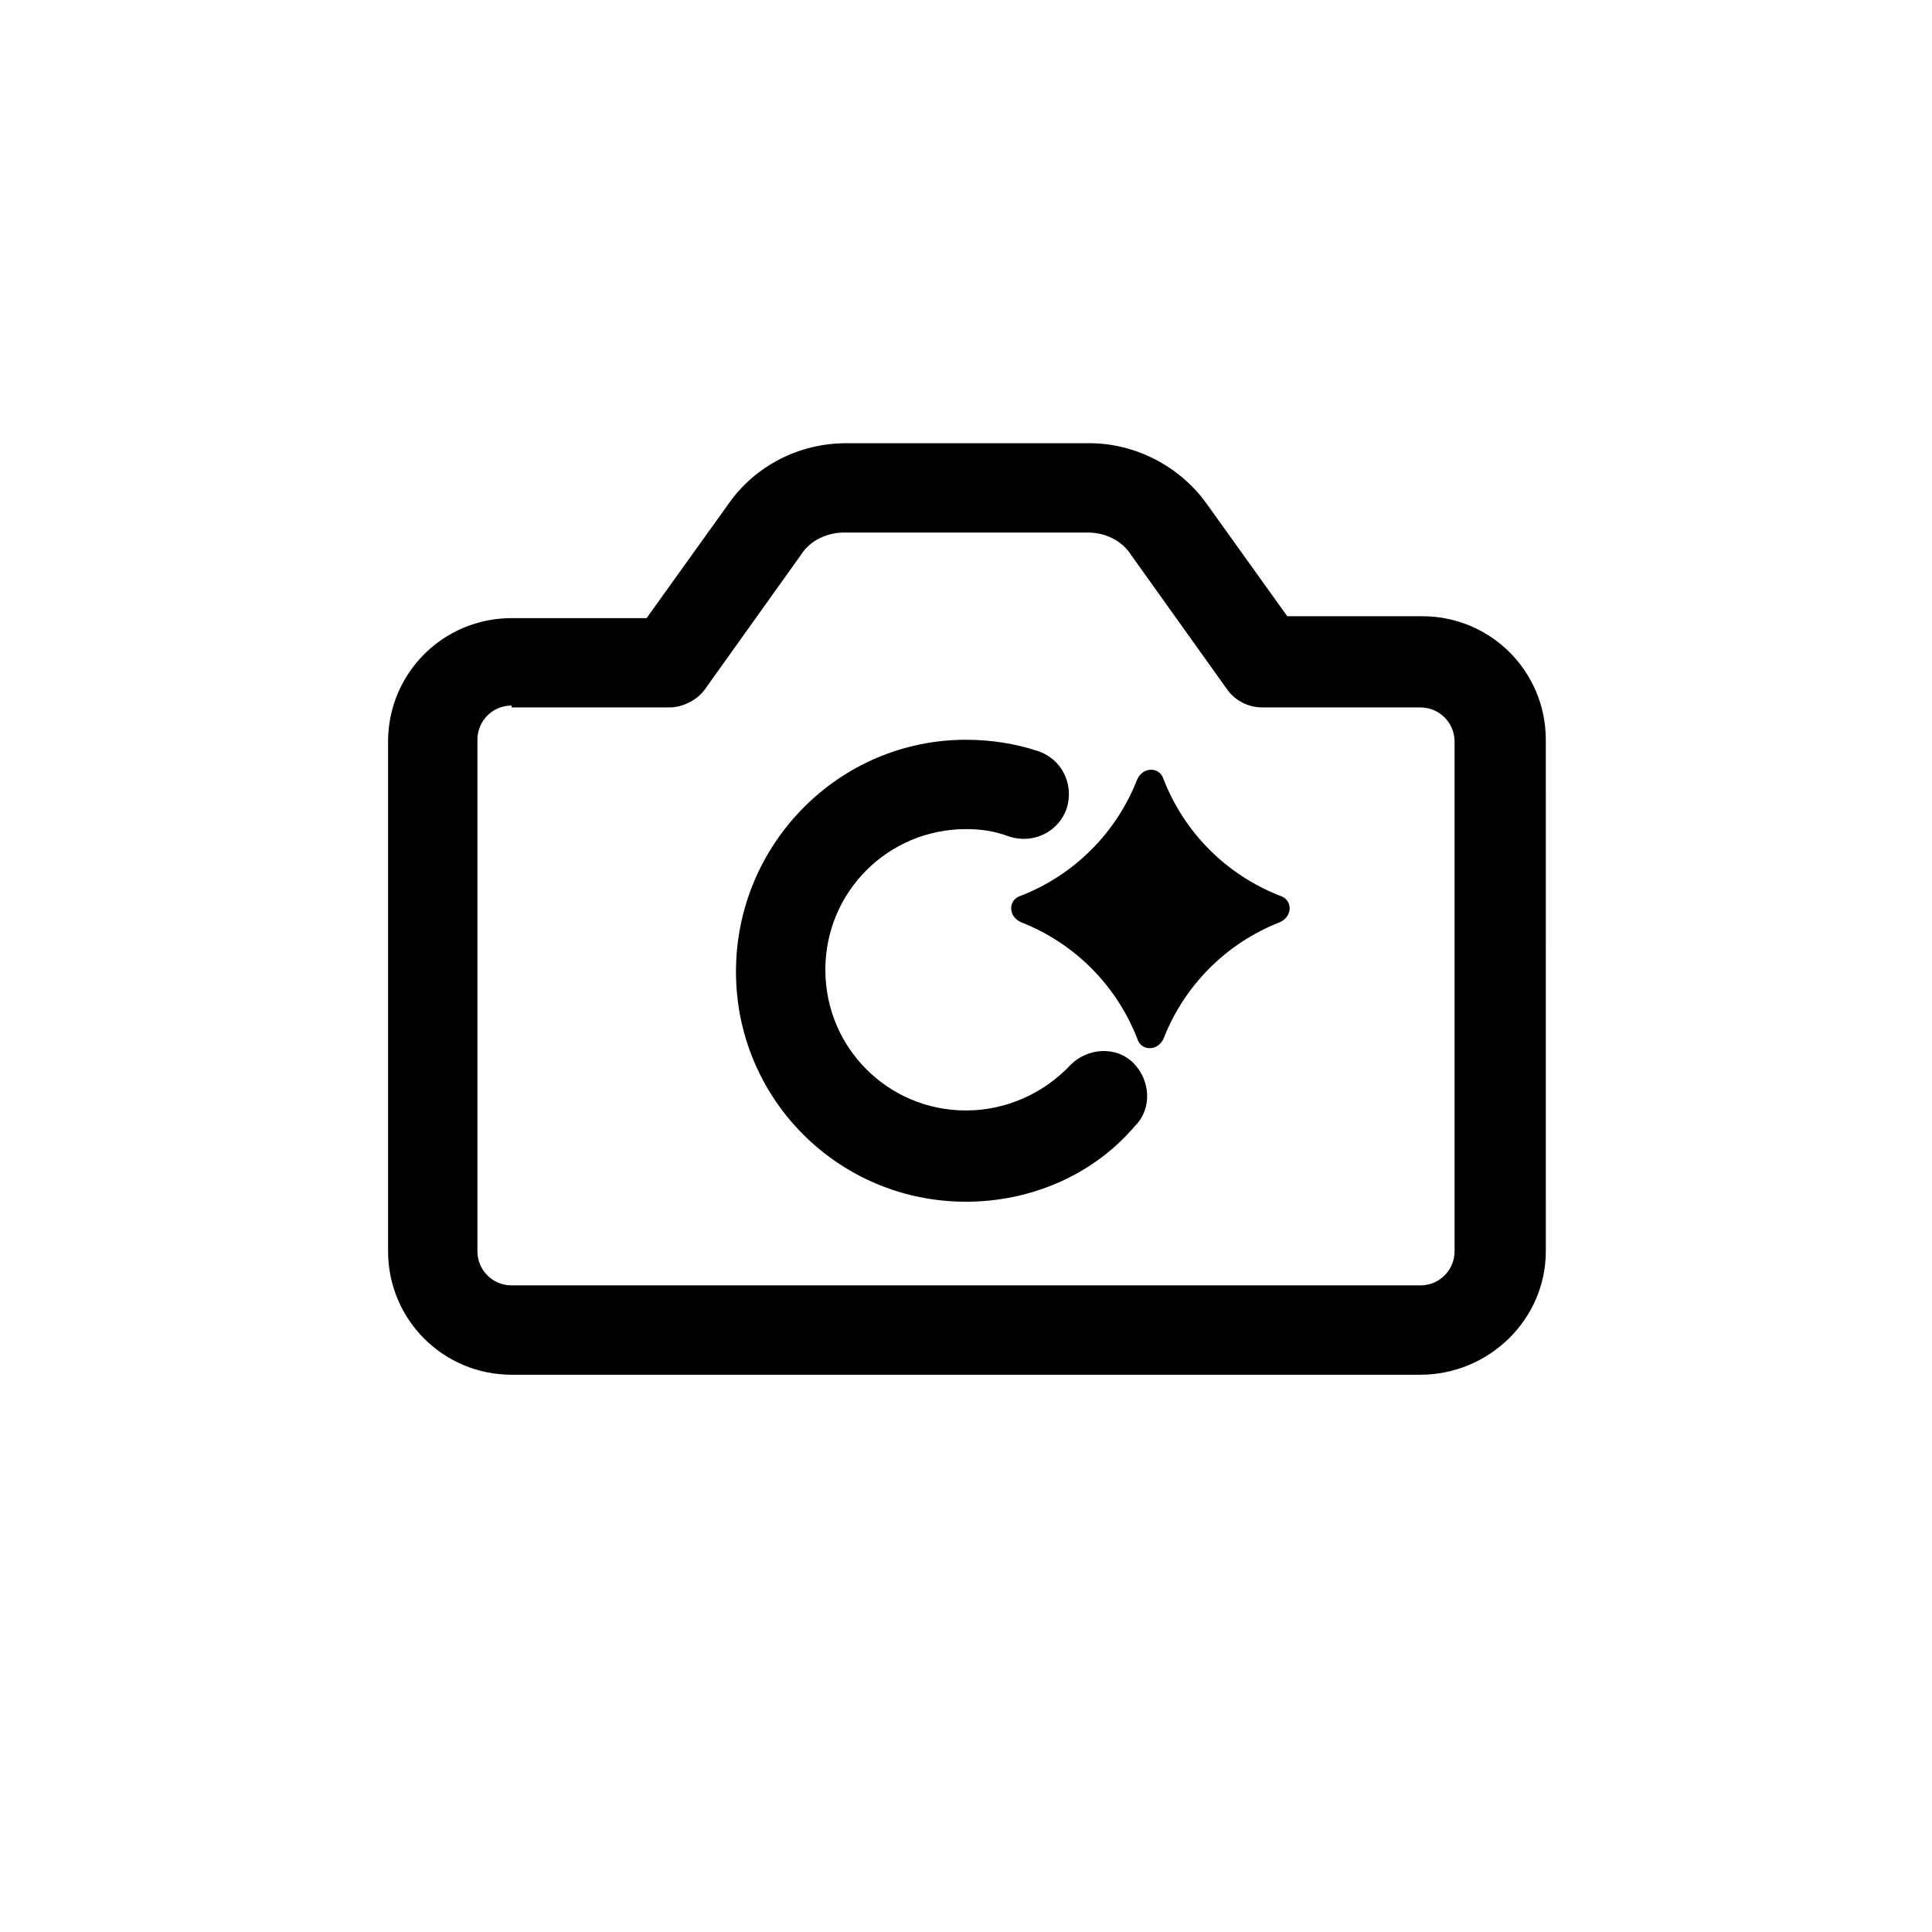 <?xml version="1.0" encoding="UTF-8"?>
<!-- Uploaded to: SVG Find, www.svgrepo.com, Generator: SVG Find Mixer Tools -->
<svg fill="#000000" width="800px" height="800px" version="1.1" viewBox="144 144 512 512" xmlns="http://www.w3.org/2000/svg">
 <g>
  <path d="m520.41 508.32h-240.82c-18.137 0-32.746-14.609-32.746-32.746l-0.004-135.02c0-18.137 14.609-32.746 32.746-32.746h35.77l21.664-30.23c7.055-10.078 18.641-16.121 31.234-16.121h64.488c12.09 0 23.68 6.047 30.73 15.617l21.664 30.23h35.77c18.137 0 32.746 14.609 32.746 32.746l0.008 135.52c0 18.137-15.113 32.746-33.25 32.746zm-240.82-177.34c-5.039 0-9.07 4.031-9.07 9.07v135.52c0 5.039 4.031 9.07 9.07 9.07h240.82c5.039 0 9.07-4.031 9.07-9.07l-0.004-135.02c0-5.039-4.031-9.07-9.07-9.07h-41.816c-4.031 0-7.559-2.016-9.574-5.039l-25.191-35.266c-2.519-4.031-7.055-6.047-11.586-6.047h-64.484c-4.535 0-9.07 2.016-11.586 6.047l-25.191 35.266c-2.016 3.023-6.047 5.039-9.574 5.039h-41.812z"/>
  <path d="m400 462.47c-33.754 0-60.961-27.207-60.961-60.961 0-33.758 27.203-61.465 60.961-61.465 6.551 0 13.098 1.008 19.145 3.023 6.047 2.016 9.574 8.566 7.559 15.113-2.016 6.047-8.566 9.574-15.113 7.559-4.031-1.512-7.559-2.016-11.586-2.016-20.656 0-37.281 16.625-37.281 37.281s16.625 37.281 37.281 37.281c10.578 0 20.656-4.535 27.711-12.09 4.535-4.535 12.09-5.039 16.625-0.504 4.535 4.535 5.039 12.09 0.504 16.625-11.09 13.098-27.715 20.152-44.844 20.152z"/>
  <path d="m483.13 388.41c-14.105 5.543-25.191 16.625-30.73 30.73-1.512 3.527-6.047 3.527-7.055 0-5.543-14.105-16.625-25.191-30.73-30.73-3.527-1.512-3.527-6.047 0-7.055 14.105-5.543 25.191-16.625 30.73-30.73 1.512-3.527 6.047-3.527 7.055 0 5.543 14.105 16.625 25.191 30.73 30.73 3.523 1.008 3.523 5.543 0 7.055z"/>
 </g>
</svg>